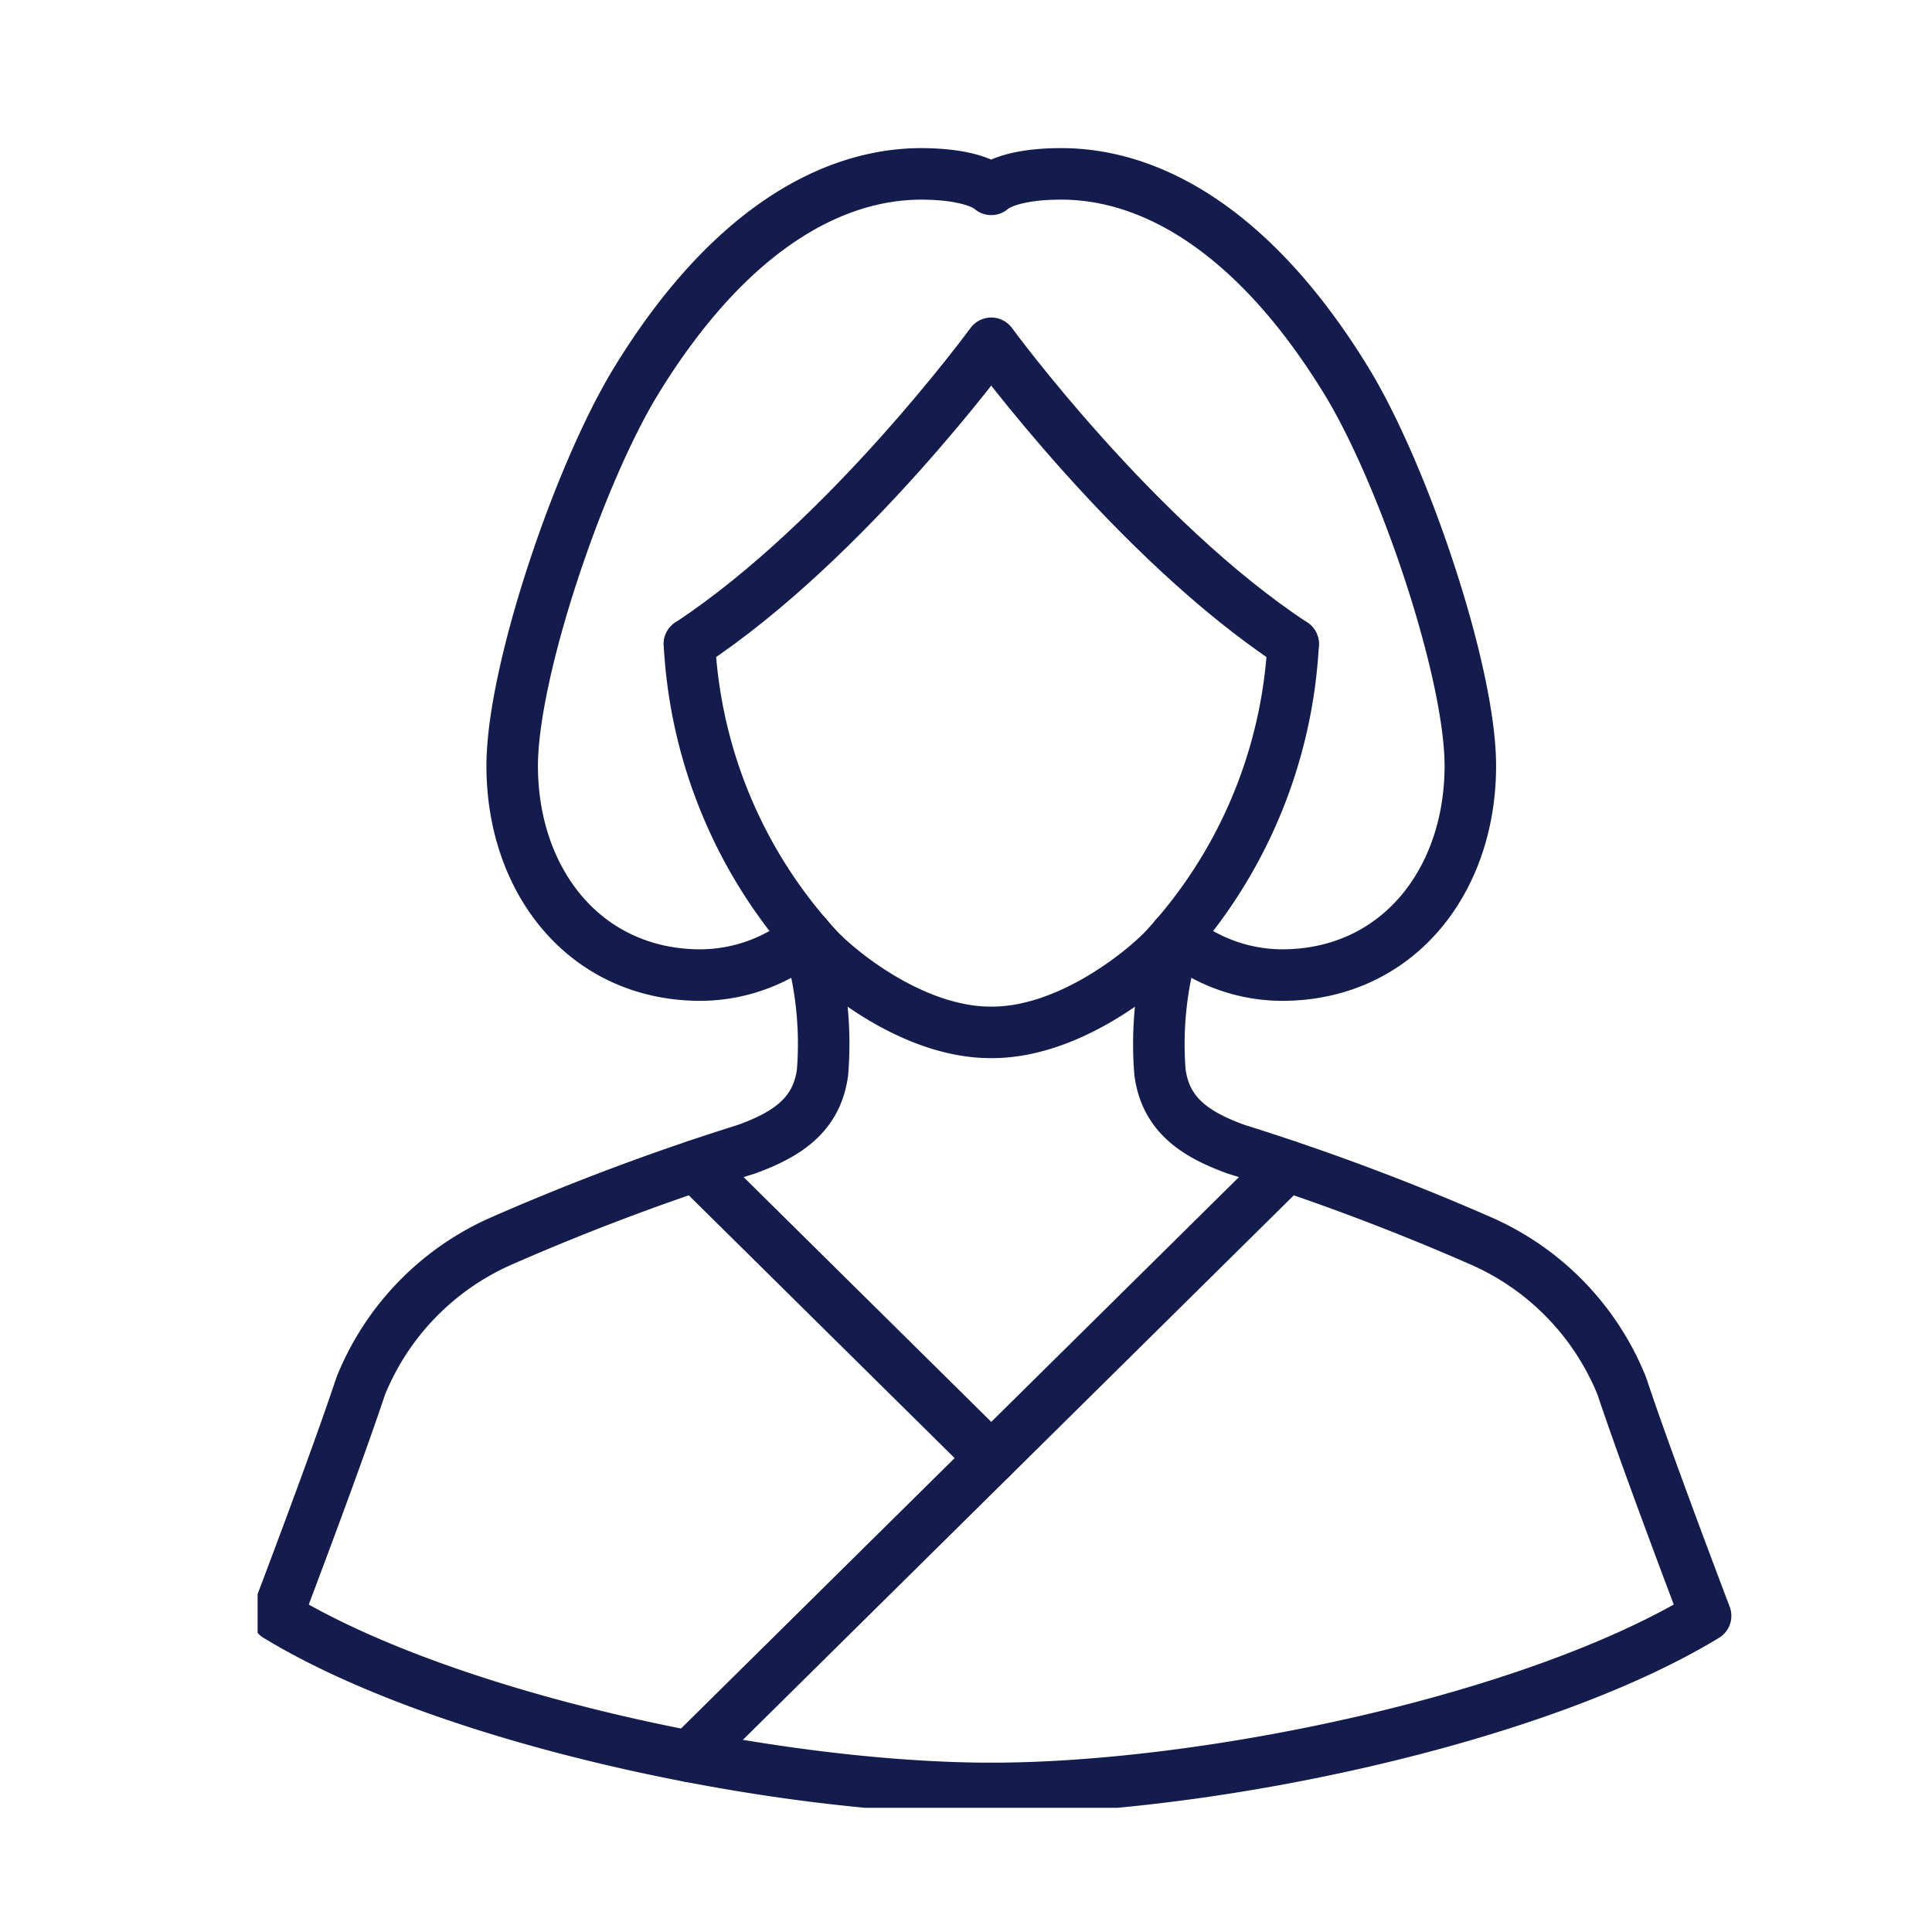 <svg xmlns="http://www.w3.org/2000/svg" xmlns:xlink="http://www.w3.org/1999/xlink" width="75" height="75" viewBox="0 0 75 75">
  <defs>
    <clipPath id="clip-path">
      <rect id="Rechteck_2963" data-name="Rechteck 2963" width="58.962" height="66.178" transform="translate(0 -2)" fill="none" stroke="#707070" stroke-width="2"/>
    </clipPath>
    <clipPath id="clip-icon_75px_verhinderungspflege">
      <rect width="75" height="75"/>
    </clipPath>
  </defs>
  <g id="icon_75px_verhinderungspflege" clip-path="url(#clip-icon_75px_verhinderungspflege)">
    
    <g id="Gruppe_6696" data-name="Gruppe 6696">
      <g id="Gruppe_6688" data-name="Gruppe 6688" transform="translate(23709 16019)">
        <g id="Gruppe_6774" data-name="Gruppe 6774" transform="translate(-23699 -16013)">
          <g id="Gruppe_6773" data-name="Gruppe 6773" clip-path="url(#clip-path)">
            <path id="Pfad_12494" data-name="Pfad 12494" d="M16.764,19a18.9,18.9,0,0,0,5.02,11.855c.894.935,3.75,3.235,6.7,3.222,2.946.013,5.8-2.287,6.7-3.222A18.9,18.9,0,0,0,40.2,19" fill="none" stroke="#141B4D" stroke-linecap="round" stroke-linejoin="round" stroke-width="2"/>
            <path id="Pfad_12495" data-name="Pfad 12495" d="M35.638,30.347a13.77,13.77,0,0,0-.607,5.287c.219,1.585,1.271,2.37,2.952,2.978a92.327,92.327,0,0,1,9.443,3.532,10.405,10.405,0,0,1,5.534,5.665c.962,2.905,3.251,8.918,3.251,8.918-6.655,4.044-19.368,6.7-27.731,6.7S7.405,60.771.75,56.727c0,0,2.291-6.013,3.252-8.918a10.406,10.406,0,0,1,5.533-5.665,92.4,92.4,0,0,1,9.444-3.532c1.68-.608,2.733-1.393,2.951-2.978a13.814,13.814,0,0,0-.6-5.287" fill="none" stroke="#141B4D" stroke-linecap="round" stroke-linejoin="round" stroke-width="2"/>
            <line id="Linie_689" data-name="Linie 689" x1="23.196" y2="22.926" transform="translate(16.764 39.258)" fill="none" stroke="#141B4D" stroke-linecap="round" stroke-linejoin="round" stroke-width="2"/>
            <line id="Linie_690" data-name="Linie 690" x2="11.479" y2="11.345" transform="translate(17.002 39.258)" fill="none" stroke="#141B4D" stroke-linecap="round" stroke-linejoin="round" stroke-width="2"/>
            <path id="Pfad_12496" data-name="Pfad 12496" d="M35.638,30.347a6.5,6.5,0,0,0,4.119,1.506c4.485,0,7.321-3.636,7.321-8.121,0-3.661-2.593-11.324-4.81-14.944C38.715,2.982,34.715.746,31.192.75c-2.141,0-2.712.6-2.712.6s-.568-.593-2.71-.6c-3.524,0-7.524,2.232-11.077,8.038-2.215,3.62-4.81,11.283-4.81,14.944,0,4.485,2.838,8.121,7.323,8.121a6.511,6.511,0,0,0,4.119-1.506" fill="none" stroke="#141B4D" stroke-linecap="round" stroke-linejoin="round" stroke-width="2"/>
            <path id="Pfad_12497" data-name="Pfad 12497" d="M40.2,19C34.056,14.953,28.48,7.326,28.48,7.326S22.905,14.953,16.764,19" fill="none" stroke="#141B4D" stroke-linecap="round" stroke-linejoin="round" stroke-width="2"/>
          </g>
        </g>
      </g>
    </g>
  </g>
</svg>
